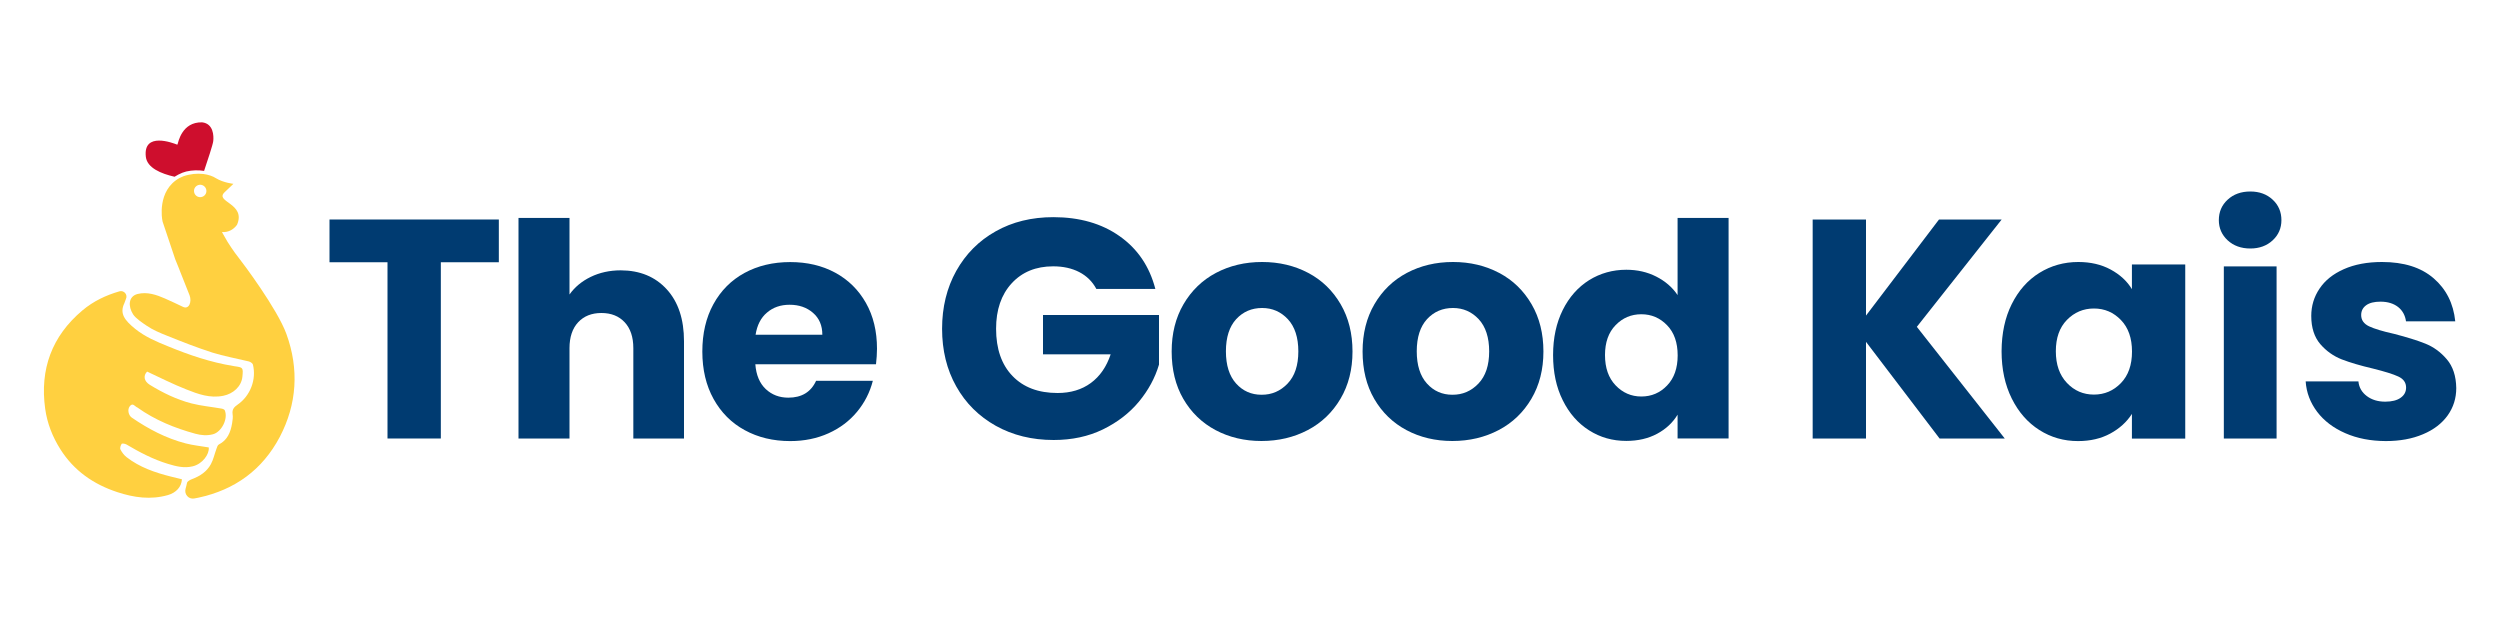 <?xml version="1.0" encoding="utf-8"?>
<!-- Generator: Adobe Illustrator 23.0.3, SVG Export Plug-In . SVG Version: 6.00 Build 0)  -->
<svg version="1.1" id="Layer_1" xmlns="http://www.w3.org/2000/svg" xmlns:xlink="http://www.w3.org/1999/xlink" x="0px" y="0px"
	 viewBox="0 0 300 75" style="enable-background:new 0 0 300 75;" xml:space="preserve">
<style type="text/css">
	.st0{clip-path:url(#SVGID_2_);fill:#CE0E2D;}
	.st1{clip-path:url(#SVGID_2_);fill:#003B71;}
	.st2{clip-path:url(#SVGID_2_);fill:#FFD040;}
</style>
<g>
	<defs>
		<rect id="SVGID_1_" x="-16.47" y="-6.79" width="332.94" height="88.58"/>
	</defs>
	<clipPath id="SVGID_2_">
		<use xlink:href="#SVGID_1_"  style="overflow:visible;"/>
	</clipPath>
	<path class="st0" d="M25.59,16.93c-0.04,0.41-0.68,2.33-1.1,3.58c-0.67-0.11-1.41-0.1-2.14,0.07l0,0
		c-0.03,0.01-0.44,0.14-0.47,0.15c-0.36,0.15-0.67,0.31-0.93,0.48c-1.63-0.37-3.29-1.06-3.45-2.39c-0.35-3.06,3.29-1.65,3.74-1.47
		c0.02,0.01,0.05,0,0.06-0.02c0.1-0.27,0.52-2.7,2.95-2.65C25.62,14.83,25.66,16.31,25.59,16.93"/>
	<polygon class="st1" points="59.86,26.34 59.86,31.47 52.9,31.47 52.9,52.62 46.5,52.62 46.5,31.47 39.54,31.47 39.54,26.34 	"/>
	<path class="st1" d="M80.01,34.72c1.38,1.51,2.07,3.59,2.07,6.24v11.66H76V41.78c0-1.34-0.35-2.37-1.04-3.11
		c-0.69-0.74-1.62-1.11-2.79-1.11c-1.17,0-2.1,0.37-2.79,1.11c-0.69,0.74-1.04,1.78-1.04,3.11v10.84h-6.12V26.15h6.12v9.19
		c0.62-0.88,1.47-1.59,2.54-2.11c1.07-0.52,2.28-0.79,3.61-0.79C76.79,32.45,78.62,33.2,80.01,34.72"/>
	<path class="st1" d="M105.12,43.71H90.64c0.1,1.3,0.52,2.29,1.25,2.98c0.74,0.69,1.64,1.03,2.71,1.03c1.6,0,2.71-0.67,3.33-2.02
		h6.81c-0.35,1.37-0.98,2.61-1.89,3.71c-0.91,1.1-2.05,1.96-3.42,2.58c-1.37,0.62-2.91,0.94-4.6,0.94c-2.05,0-3.87-0.44-5.46-1.31
		c-1.6-0.87-2.84-2.12-3.74-3.74c-0.9-1.62-1.35-3.52-1.35-5.69c0-2.17,0.44-4.07,1.33-5.69c0.89-1.62,2.13-2.87,3.72-3.74
		c1.6-0.87,3.43-1.31,5.5-1.31c2.02,0,3.82,0.42,5.39,1.27c1.57,0.85,2.8,2.06,3.69,3.63c0.89,1.57,1.33,3.41,1.33,5.5
		C105.23,42.44,105.2,43.06,105.12,43.71 M98.68,40.16c0-1.1-0.37-1.97-1.12-2.62c-0.75-0.65-1.68-0.97-2.81-0.97
		c-1.07,0-1.98,0.31-2.71,0.94c-0.74,0.62-1.19,1.51-1.37,2.66H98.68z"/>
	<path class="st1" d="M131.55,34.65c-0.47-0.87-1.15-1.54-2.04-2c-0.89-0.46-1.93-0.69-3.13-0.69c-2.07,0-3.73,0.68-4.98,2.04
		c-1.25,1.36-1.87,3.18-1.87,5.45c0,2.42,0.66,4.31,1.97,5.67c1.31,1.36,3.11,2.04,5.41,2.04c1.57,0,2.9-0.4,3.99-1.2
		c1.09-0.8,1.88-1.95,2.38-3.44h-8.12V37.8h13.92v5.95c-0.47,1.6-1.28,3.08-2.41,4.45c-1.14,1.37-2.58,2.48-4.32,3.33
		c-1.75,0.85-3.72,1.27-5.91,1.27c-2.6,0-4.91-0.57-6.94-1.7c-2.03-1.14-3.62-2.71-4.75-4.73c-1.14-2.02-1.7-4.33-1.7-6.92
		c0-2.59,0.57-4.91,1.7-6.94c1.14-2.03,2.71-3.62,4.73-4.75c2.02-1.14,4.33-1.7,6.92-1.7c3.14,0,5.8,0.76,7.95,2.28
		c2.16,1.52,3.59,3.63,4.29,6.33H131.55z"/>
	<path class="st1" d="M145.86,51.61c-1.63-0.87-2.92-2.12-3.86-3.74c-0.94-1.62-1.4-3.52-1.4-5.69c0-2.15,0.47-4.04,1.42-5.67
		c0.95-1.63,2.25-2.89,3.89-3.76c1.65-0.87,3.49-1.31,5.54-1.31c2.05,0,3.89,0.44,5.54,1.31c1.65,0.87,2.94,2.13,3.89,3.76
		c0.95,1.63,1.42,3.52,1.42,5.67c0,2.15-0.48,4.04-1.44,5.67c-0.96,1.63-2.27,2.89-3.93,3.76c-1.66,0.87-3.51,1.31-5.56,1.31
		C149.34,52.92,147.5,52.48,145.86,51.61 M154.51,46.03c0.86-0.9,1.29-2.18,1.29-3.86c0-1.67-0.42-2.96-1.25-3.86
		c-0.84-0.9-1.87-1.35-3.09-1.35c-1.25,0-2.28,0.44-3.11,1.33c-0.82,0.89-1.24,2.18-1.24,3.87c0,1.67,0.41,2.96,1.22,3.86
		c0.81,0.9,1.83,1.35,3.05,1.35C152.61,47.38,153.65,46.93,154.51,46.03"/>
	<path class="st1" d="M168.77,51.61c-1.63-0.87-2.92-2.12-3.86-3.74c-0.94-1.62-1.4-3.52-1.4-5.69c0-2.15,0.47-4.04,1.42-5.67
		c0.95-1.63,2.25-2.89,3.89-3.76c1.65-0.87,3.49-1.31,5.54-1.31c2.05,0,3.89,0.44,5.54,1.31c1.65,0.87,2.94,2.13,3.89,3.76
		c0.95,1.63,1.42,3.52,1.42,5.67c0,2.15-0.48,4.04-1.44,5.67c-0.96,1.63-2.27,2.89-3.93,3.76c-1.66,0.87-3.51,1.31-5.56,1.31
		C172.24,52.92,170.4,52.48,168.77,51.61 M177.41,46.03c0.86-0.9,1.29-2.18,1.29-3.86c0-1.67-0.42-2.96-1.25-3.86
		c-0.84-0.9-1.87-1.35-3.09-1.35c-1.25,0-2.28,0.44-3.11,1.33c-0.82,0.89-1.24,2.18-1.24,3.87c0,1.67,0.41,2.96,1.22,3.86
		c0.81,0.9,1.83,1.35,3.05,1.35C175.51,47.38,176.55,46.93,177.41,46.03"/>
	<path class="st1" d="M187.53,37.2c0.77-1.55,1.83-2.74,3.16-3.58c1.34-0.83,2.83-1.25,4.47-1.25c1.31,0,2.51,0.27,3.59,0.82
		c1.08,0.55,1.94,1.29,2.56,2.22v-9.26h6.12v26.47h-6.12v-2.86c-0.57,0.95-1.39,1.72-2.45,2.29c-1.06,0.57-2.3,0.86-3.7,0.86
		c-1.65,0-3.14-0.42-4.47-1.27c-1.34-0.85-2.39-2.05-3.16-3.61c-0.78-1.56-1.16-3.37-1.16-5.42
		C186.37,40.55,186.76,38.75,187.53,37.2 M200.05,39.03c-0.85-0.88-1.88-1.32-3.09-1.32c-1.22,0-2.25,0.44-3.09,1.31
		c-0.85,0.87-1.27,2.07-1.27,3.59c0,1.53,0.42,2.74,1.27,3.63c0.85,0.89,1.88,1.34,3.09,1.34c1.22,0,2.25-0.44,3.09-1.32
		c0.85-0.88,1.27-2.09,1.27-3.61C201.32,41.11,200.9,39.91,200.05,39.03"/>
	<polygon class="st1" points="232.75,52.62 223.92,41.02 223.92,52.62 217.52,52.62 217.52,26.34 223.92,26.34 223.92,37.87 
		232.68,26.34 240.2,26.34 230.02,39.22 240.57,52.62 	"/>
	<path class="st1" d="M241.41,36.49c0.81-1.62,1.91-2.87,3.31-3.74c1.4-0.87,2.96-1.31,4.68-1.31c1.47,0,2.76,0.3,3.87,0.9
		c1.11,0.6,1.97,1.38,2.56,2.36v-2.96h6.4v20.89h-6.4v-2.96c-0.62,0.97-1.49,1.76-2.6,2.36c-1.11,0.6-2.4,0.9-3.87,0.9
		c-1.7,0-3.24-0.44-4.64-1.33c-1.4-0.89-2.5-2.15-3.31-3.78c-0.81-1.63-1.22-3.52-1.22-5.67C240.2,39.99,240.6,38.11,241.41,36.49
		 M254.51,38.4c-0.89-0.92-1.96-1.38-3.24-1.38c-1.27,0-2.35,0.46-3.24,1.37c-0.89,0.91-1.33,2.16-1.33,3.76
		c0,1.6,0.44,2.86,1.33,3.8c0.89,0.94,1.97,1.4,3.24,1.4c1.27,0,2.35-0.46,3.24-1.38c0.89-0.92,1.33-2.18,1.33-3.78
		C255.84,40.58,255.4,39.32,254.51,38.4"/>
	<path class="st1" d="M267.32,28.84c-0.7-0.65-1.06-1.46-1.06-2.42c0-0.99,0.35-1.81,1.06-2.46c0.7-0.65,1.61-0.98,2.72-0.98
		c1.09,0,1.98,0.33,2.68,0.98c0.7,0.65,1.05,1.47,1.05,2.46c0,0.96-0.35,1.77-1.05,2.42c-0.7,0.65-1.6,0.98-2.68,0.98
		C268.93,29.82,268.03,29.49,267.32,28.84 M273.19,52.62h-6.33V31.97h6.33V52.62z"/>
	<path class="st1" d="M281.43,51.98c-1.42-0.62-2.55-1.48-3.37-2.56c-0.82-1.09-1.29-2.3-1.38-3.65h6.33
		c0.07,0.72,0.41,1.31,1.01,1.76c0.6,0.45,1.33,0.67,2.21,0.67c0.8,0,1.42-0.16,1.85-0.47c0.44-0.31,0.65-0.72,0.65-1.22
		c0-0.6-0.31-1.04-0.94-1.33c-0.62-0.29-1.63-0.6-3.03-0.95c-1.5-0.35-2.75-0.72-3.74-1.1c-1-0.39-1.86-1-2.58-1.83
		c-0.72-0.84-1.09-1.97-1.09-3.39c0-1.2,0.33-2.29,0.99-3.27c0.66-0.99,1.63-1.77,2.92-2.34c1.28-0.57,2.81-0.86,4.58-0.86
		c2.62,0,4.68,0.65,6.19,1.95c1.51,1.3,2.38,3.02,2.6,5.17h-5.91c-0.1-0.72-0.42-1.3-0.95-1.72c-0.54-0.42-1.24-0.64-2.11-0.64
		c-0.75,0-1.32,0.14-1.72,0.43c-0.4,0.29-0.6,0.68-0.6,1.18c0,0.6,0.32,1.05,0.95,1.35c0.64,0.3,1.63,0.6,2.98,0.9
		c1.55,0.4,2.81,0.79,3.78,1.18c0.97,0.39,1.83,1.01,2.56,1.87c0.74,0.86,1.12,2.02,1.14,3.46c0,1.22-0.34,2.31-1.03,3.28
		c-0.69,0.96-1.67,1.72-2.96,2.26c-1.29,0.55-2.78,0.82-4.47,0.82C284.48,52.92,282.86,52.61,281.43,51.98"/>
	<path class="st2" d="M17.65,44.59C17.64,44.59,17.64,44.59,17.65,44.59c-0.48,0.5-0.38,1.15,0.33,1.59c1.57,0.96,3.22,1.77,5,2.23
		c1.18,0.3,2.4,0.41,3.6,0.62c0.14,0.02,0.34,0.1,0.39,0.2c0.43,1.01-0.37,2.6-1.41,2.88c-0.71,0.19-1.41,0.13-2.11-0.06
		c-2.49-0.68-4.84-1.64-6.95-3.14c0,0-0.01,0-0.01-0.01c-0.3-0.1-0.55-0.65-0.93-0.13c-0.29,0.38-0.15,1.06,0.25,1.34
		c2,1.37,4.12,2.49,6.48,3.1c0.89,0.23,1.83,0.32,2.75,0.48c0,0,0.01,0,0.01,0.01c0.09,0.8-0.75,1.98-1.93,2.26
		c-1.03,0.25-1.99,0-2.95-0.29c-1.79-0.54-3.42-1.4-5.01-2.34c-0.16-0.09-0.51-0.14-0.56-0.07c-0.12,0.18-0.23,0.5-0.15,0.67
		c0.18,0.35,0.43,0.69,0.74,0.93c1.57,1.22,3.41,1.85,5.32,2.33c0.44,0.11,0.88,0.21,1.31,0.32c0,0,0.01,0,0.01,0.01
		c-0.05,0.91-0.7,1.61-1.68,1.89c-2.07,0.59-4.08,0.3-6.06-0.35c-2.87-0.94-5.22-2.58-6.84-5.14c-0.95-1.5-1.59-3.13-1.83-4.88
		c-0.65-4.72,0.79-8.7,4.48-11.8c1.31-1.1,2.81-1.81,4.43-2.28c0.55-0.16,1.03,0.41,0.78,0.92l-0.18,0.49
		c-0.61,1.25,0.02,2.06,1.3,3.1c1.18,0.95,2.55,1.53,3.94,2.09c2.53,1.04,5.11,1.92,7.83,2.36c0.03,0.01,0.07,0.01,0.1,0.02
		c1.08,0.15,1.09,0.16,0.99,1.25c-0.11,1.18-1.1,2.06-2.28,2.3c-1.61,0.33-3.04-0.2-4.45-0.76C20.75,46.1,19.24,45.33,17.65,44.59"
		/>
	<path class="st2" d="M34.37,40.08c-1.09-3.01-5.26-8.56-5.7-9.11c-0.62-0.76-1.36-1.94-1.36-1.94l-0.66-1.15
		c-0.01-0.01,0-0.03,0.02-0.03c0.69,0.04,1.32-0.26,1.77-0.87c1.12-2.58-2.68-2.73-1.51-3.89c0.31-0.31,1.08-1.03,1.08-1.03
		s-1.2-0.13-2.07-0.66c-0.41-0.27-0.94-0.44-1.53-0.52c-0.75-0.09-1.59-0.01-2.4,0.27c0,0,0,0,0,0c-0.03,0.01-0.42,0.19-0.45,0.2
		c-2.77,1.51-2.09,5.06-2.08,5.07c0,0,0.03,0.17,0.03,0.17l1.52,4.53c0,0,0,0,0,0c0.03,0.07,0.06,0.15,0.09,0.22
		c0.07,0.17,0.14,0.35,0.21,0.52c0.06,0.15,0.12,0.3,0.18,0.44l0,0.01c0.02,0.05,0.04,0.1,0.06,0.15c0,0,0,0,0,0.01
		c0.38,0.94,0.75,1.88,1.12,2.82c0.02,0.05,0.04,0.1,0.06,0.15c0.29,0.77-0.06,1.74-0.8,1.38c-0.58-0.28-1.6-0.76-2.18-1.01
		c-0.95-0.41-2.08-0.83-3.27-0.53c-1.11,0.29-1.14,1.48-0.53,2.44c0.31,0.49,1.15,1.04,1.62,1.36c0.74,0.51,1.63,0.88,2.46,1.21
		c1.92,0.77,3.46,1.38,5.43,2.02c1.29,0.41,3.05,0.74,4.37,1.06c0.19,0.05,0.46,0.22,0.5,0.38c0.44,1.78-0.31,3.75-1.83,4.8
		c-0.42,0.29-0.69,0.57-0.61,1.14c0.06,0.36,0,0.75-0.06,1.12c-0.18,1.05-0.55,2-1.59,2.53c-0.15,0.07-0.22,0.34-0.29,0.53
		c-0.23,0.62-0.36,1.28-0.67,1.84c-0.48,0.88-1.29,1.42-2.22,1.77c-0.25,0.09-0.6,0.27-0.64,0.47c-0.05,0.23-0.1,0.46-0.17,0.69
		c-0.19,0.66,0.35,1.3,1.03,1.18c0.17-0.03,0.34-0.07,0.52-0.1c4.36-0.94,7.66-3.33,9.75-7.28C35.64,48.49,35.9,44.3,34.37,40.08
		 M24.77,22.94c-0.01,0.41-0.36,0.73-0.77,0.72c-0.41-0.01-0.73-0.36-0.72-0.77s0.36-0.73,0.77-0.72
		C24.46,22.19,24.78,22.53,24.77,22.94"/>
</g>
</svg>
